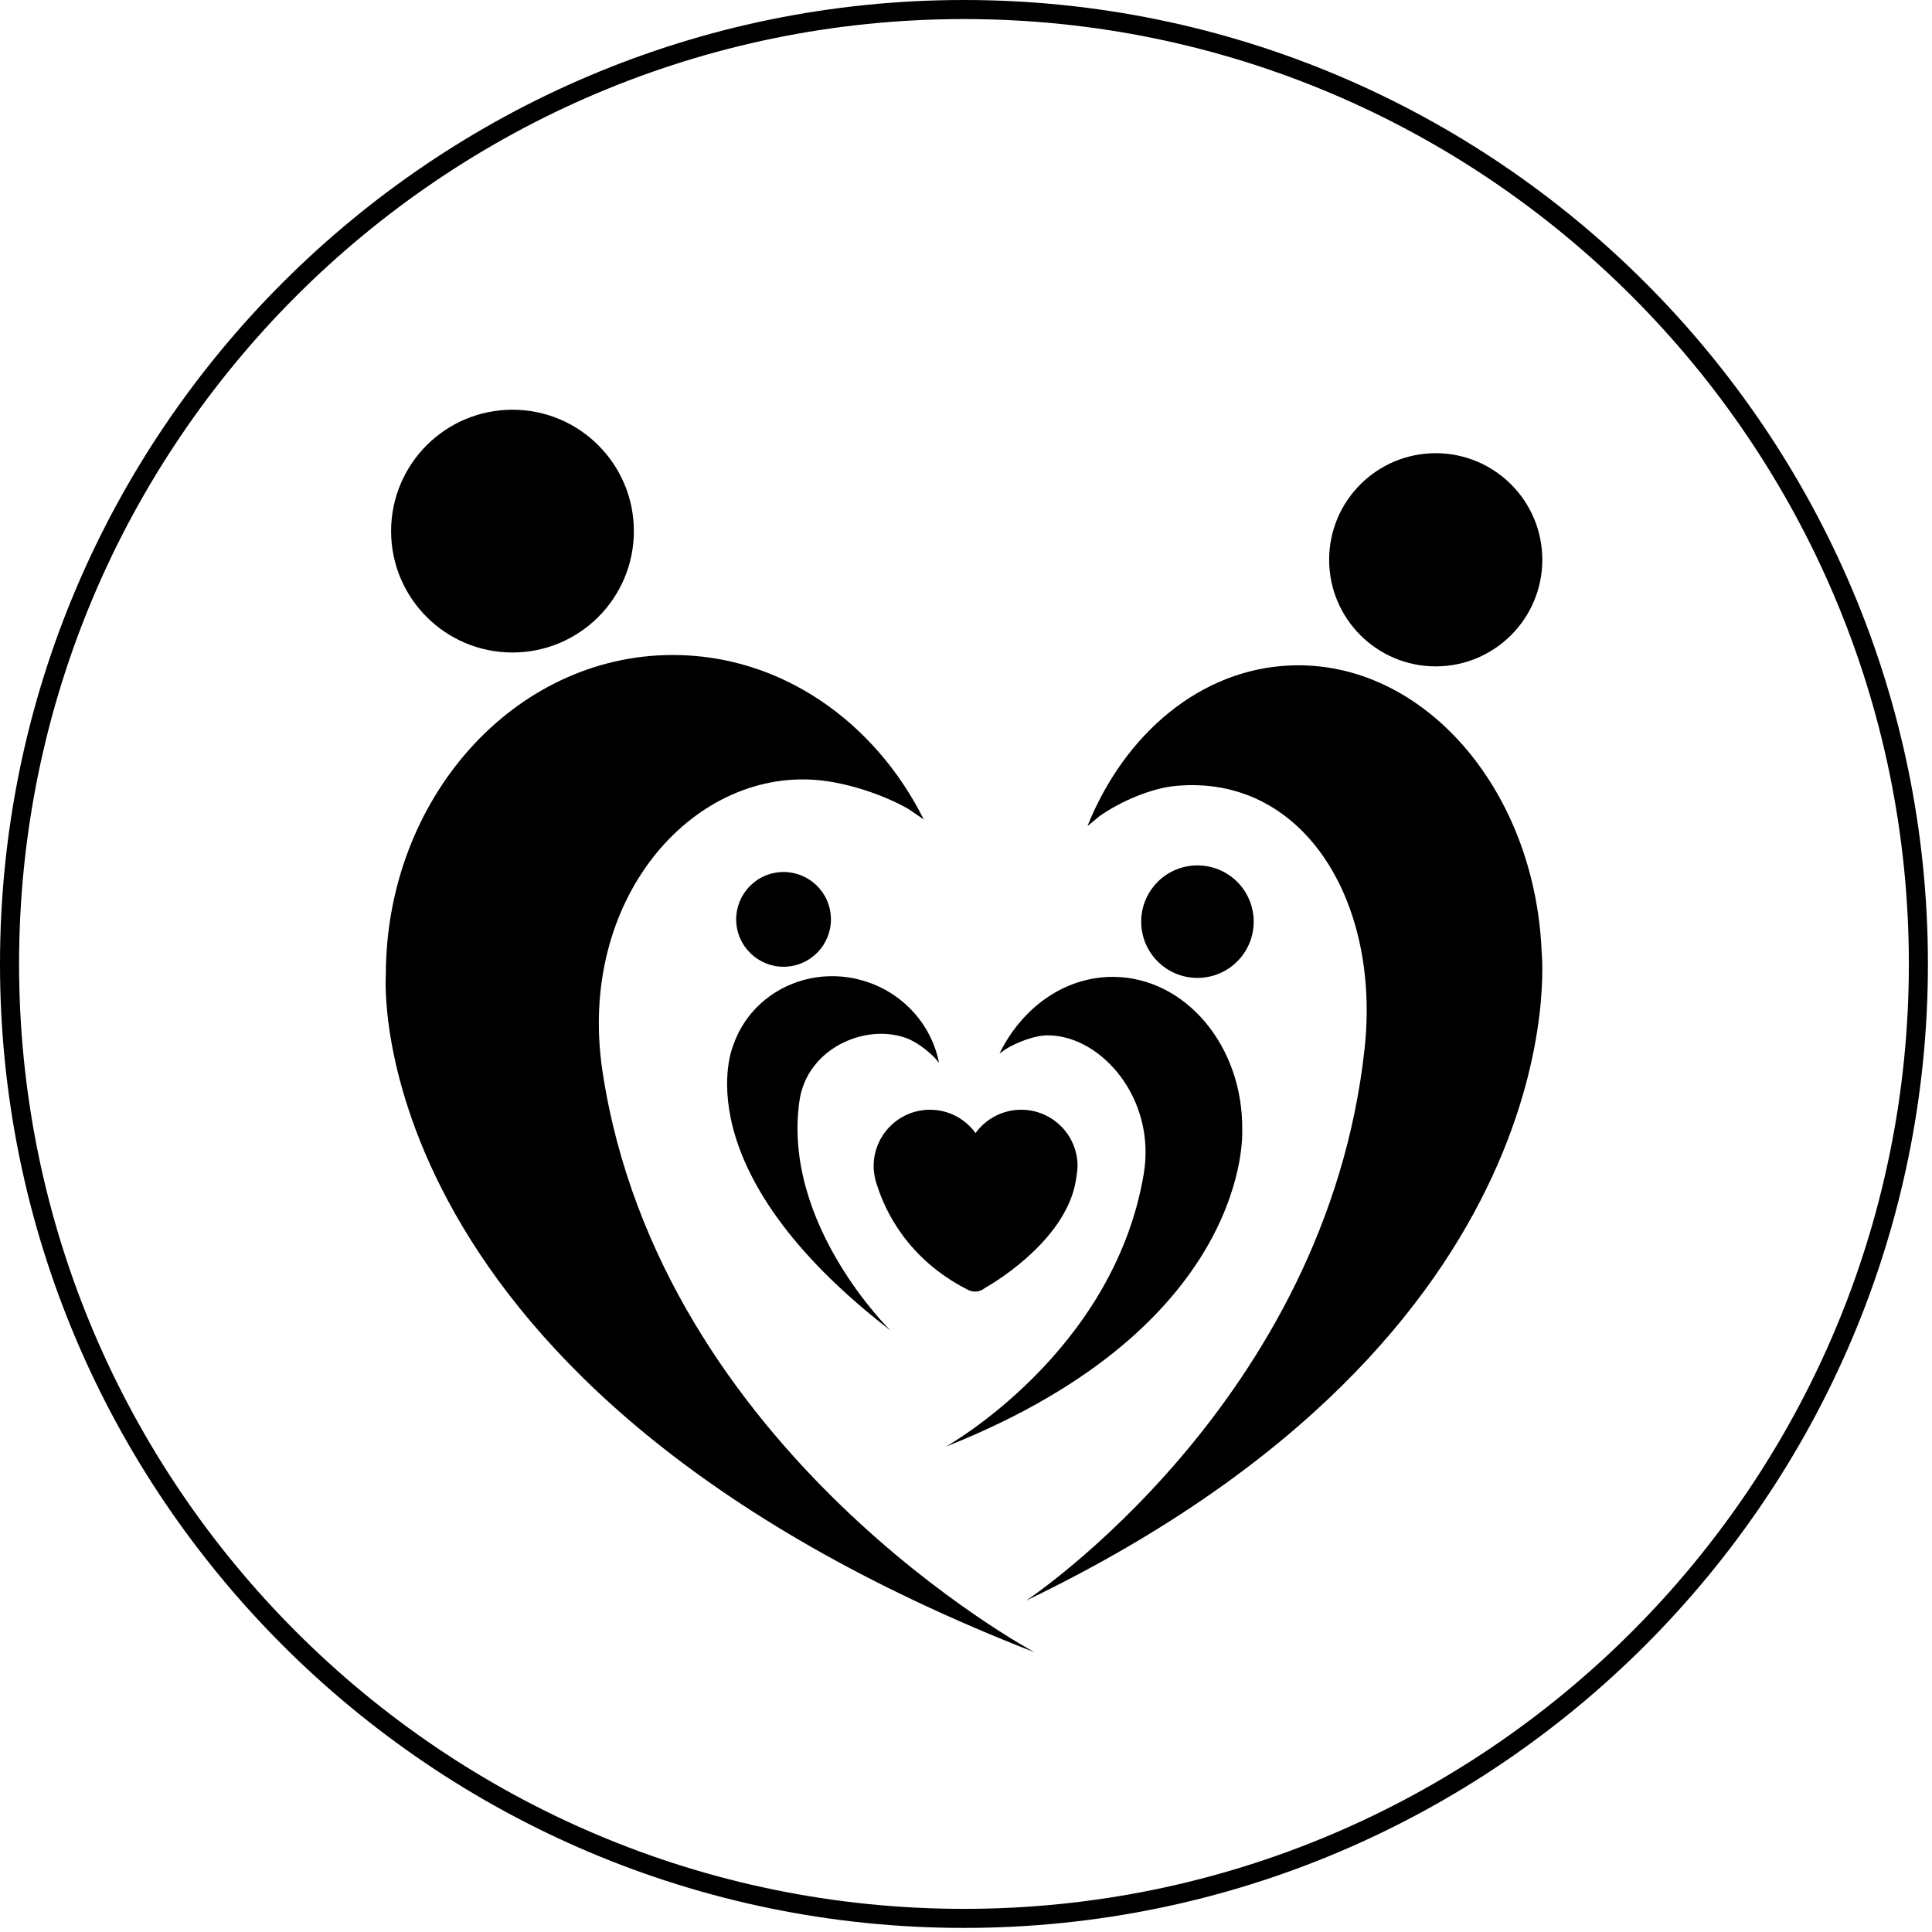 <svg width="220" height="220" viewBox="0 0 220 220" fill="none" xmlns="http://www.w3.org/2000/svg">
<path d="M109.768 2.171C50.439 2.171 2.171 50.439 2.171 109.768C2.171 169.097 50.439 217.365 109.768 217.365C169.097 217.365 217.365 169.097 217.365 109.768C217.365 50.439 169.097 2.171 109.768 2.171ZM109.768 219.535C49.241 219.535 0 170.295 0 109.768C0 49.241 49.241 -6.54264e-06 109.768 -6.54264e-06C170.295 -6.54264e-06 219.536 49.241 219.536 109.768C219.536 170.295 170.295 219.535 109.768 219.535Z" fill="black"/>
<path d="M116.287 126.369C114.216 126.369 112.375 127.349 111.203 128.871C111.164 128.922 111.129 128.975 111.092 129.026C109.925 127.418 108.037 126.369 105.9 126.369C102.356 126.369 99.484 129.241 99.484 132.785C99.484 133.046 99.505 133.303 99.536 133.558L99.582 133.859C99.65 134.265 99.756 134.657 99.897 135.031C100.727 137.675 103.225 143.289 110.1 146.811C110.1 146.811 111.093 147.499 112.163 146.659C112.163 146.659 121.379 141.606 122.524 134.35C122.524 134.35 122.703 133.265 122.703 132.785C122.703 129.241 119.829 126.369 116.287 126.369Z" fill="black"/>
<path d="M105.192 93.315C99.606 82.142 88.905 74.585 76.622 74.585C58.569 74.585 43.934 90.909 43.934 111.046C43.934 111.046 40.489 158.027 117.806 188.146C117.806 188.146 75.165 165.367 68.61 122.014C65.662 102.511 78.698 87.677 92.949 88.814C96.3 89.081 100.548 90.451 103.46 92.13L105.192 93.315Z" fill="black"/>
<path d="M123.828 94.071C128.068 83.543 136.707 76.188 146.945 75.776C161.995 75.171 174.8 89.79 175.551 108.427C175.551 108.427 180.172 151.794 116.845 182.262C116.845 182.262 151.009 159.679 155.389 119.406C157.221 102.564 148.372 88.127 133.865 89.494C131.075 89.758 127.593 91.264 125.228 92.916L123.828 94.071Z" fill="black"/>
<path d="M113.812 119.972C116.388 114.715 121.264 111.188 126.821 111.239C134.99 111.315 141.541 119.092 141.453 128.611C141.453 128.611 142.805 150.83 107.686 164.74C107.686 164.74 126.796 154.103 130.238 133.691C131.678 125.154 125.453 117.952 119.37 117.896C117.85 117.882 115.925 118.638 114.601 119.419L113.812 119.972Z" fill="black"/>
<path d="M141.285 109.041C139.026 111.764 134.988 112.139 132.265 109.88C129.542 107.621 129.168 103.583 131.426 100.86C133.685 98.137 137.725 97.763 140.446 100.021C143.169 102.28 143.544 106.319 141.285 109.041Z" fill="black"/>
<path d="M106.928 121.026C106.136 116.938 103.163 113.334 98.839 111.846C92.484 109.659 85.618 112.87 83.5 119.018C83.5 119.018 77.351 132.944 101.404 151.507C101.404 151.507 89.02 139.432 91.035 125.356C91.878 119.47 98.36 116.539 103.092 118.168C104.275 118.575 105.595 119.588 106.443 120.454L106.928 121.026Z" fill="black"/>
<path d="M94.505 103.585C95.116 106.501 93.247 109.36 90.331 109.971C87.415 110.581 84.556 108.712 83.945 105.796C83.336 102.88 85.204 100.021 88.12 99.411C91.036 98.8 93.895 100.669 94.505 103.585Z" fill="black"/>
<path d="M72.18 60.479C72.18 68.113 65.991 74.301 58.357 74.301C50.723 74.301 44.535 68.113 44.535 60.479C44.535 52.844 50.723 46.656 58.357 46.656C65.991 46.656 72.18 52.844 72.18 60.479Z" fill="black"/>
<path d="M175.626 63.743C175.626 70.446 170.191 75.881 163.489 75.881C156.786 75.881 151.351 70.446 151.351 63.743C151.351 57.041 156.786 51.606 163.489 51.606C170.191 51.606 175.626 57.041 175.626 63.743Z" fill="black"/>
</svg>
